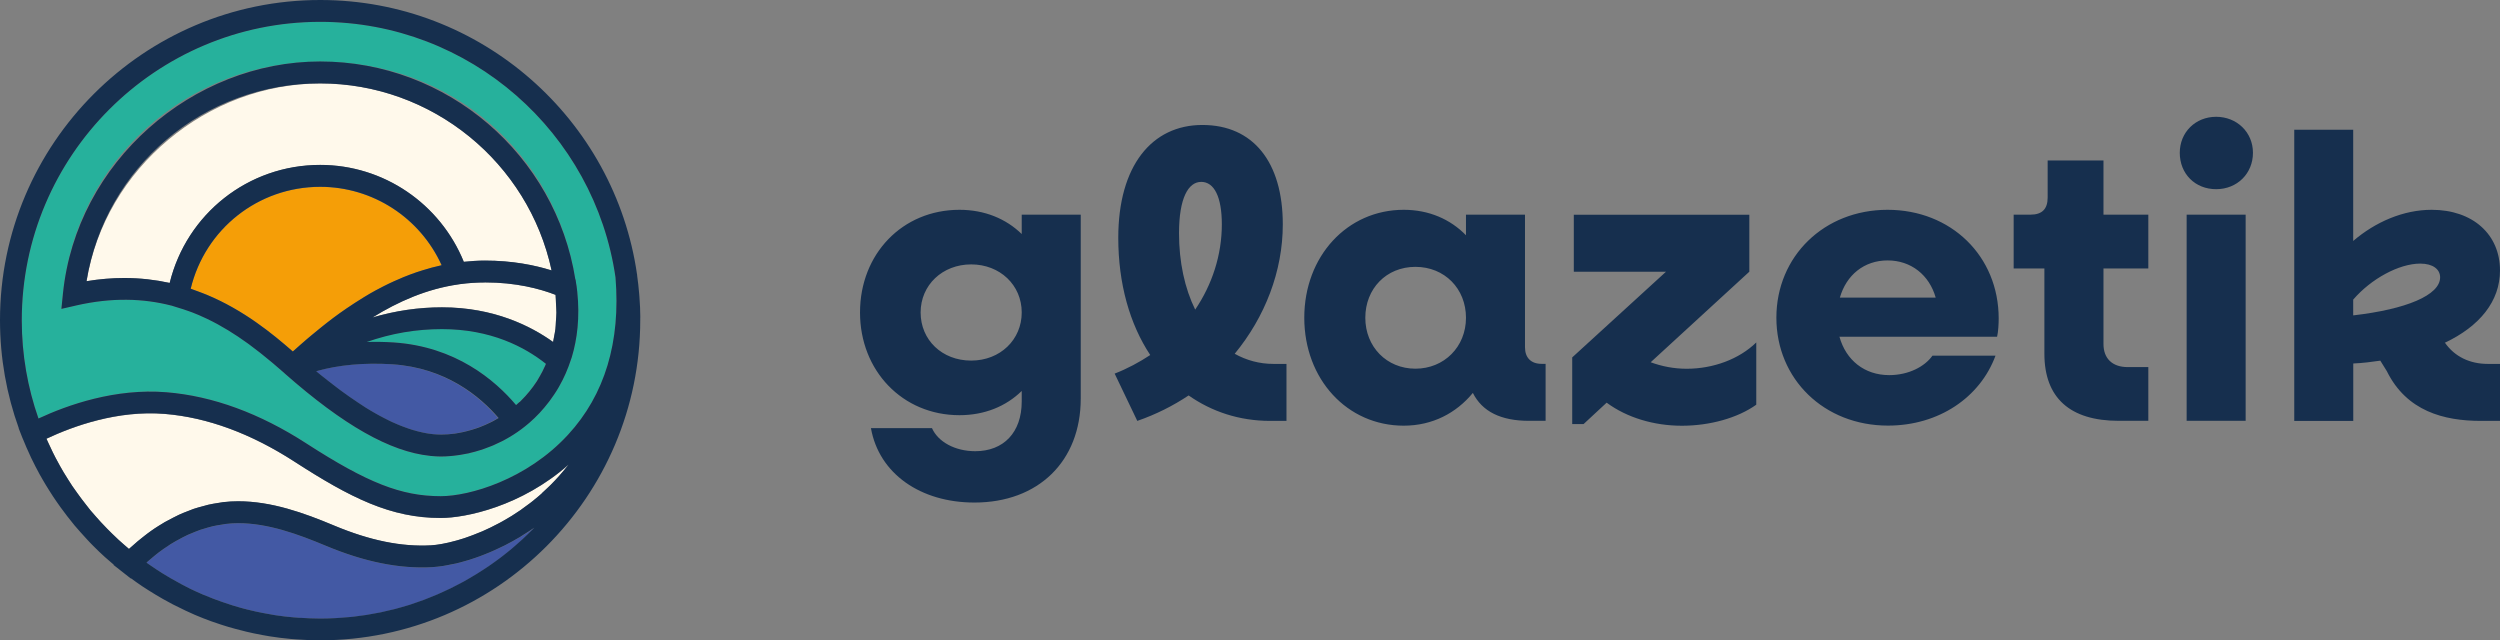 <svg xmlns="http://www.w3.org/2000/svg" id="Calque_2" data-name="Calque 2" viewBox="0 0 345.69 88.55"><rect x="0" y="0" width="345.69" height="88.55" fill="#808080" stroke="none"/><defs><style>      .cls-1 {        fill: #162f4e;      }      .cls-1, .cls-2, .cls-3, .cls-4, .cls-5 {        stroke-width: 0px;      }      .cls-2 {        fill: #fff9eb;      }      .cls-3 {        fill: #f59e07;      }      .cls-4 {        fill: #26b19c;      }      .cls-5 {        fill: #4359a4;      }    </style></defs><g id="Calque_1-2" data-name="Calque 1"><g><path class="cls-1" d="M118.92,43.21c0-8.11,5.87-14.2,13.75-14.2,3.47,0,6.43,1.23,8.61,3.35v-2.68h8.16v25.44c0,8.67-5.87,14.37-14.7,14.37-7.43,0-13.19-3.97-14.31-10.29h8.44c.84,1.9,3.19,3.19,5.98,3.19,3.91,0,6.43-2.57,6.43-6.88v-1.45c-2.18,2.13-5.14,3.35-8.61,3.35-7.88,0-13.75-6.15-13.75-14.2ZM141.28,43.21c0-3.8-3.02-6.65-6.99-6.65s-6.99,2.85-6.99,6.65,2.96,6.65,6.99,6.65,6.99-2.91,6.99-6.65ZM154.13,51.66c1.73-.67,3.41-1.57,4.92-2.57-2.85-4.3-4.42-9.89-4.42-16.21,0-9.95,4.64-15.6,11.63-15.6s11.12,5.09,11.12,13.75c0,6.48-2.46,12.8-6.65,17.89,1.62.9,3.41,1.4,5.37,1.4h1.79v7.88h-2.24c-4.3,0-8.11-1.29-11.29-3.52-2.18,1.45-4.53,2.63-7.1,3.52l-3.13-6.54ZM165.26,42.82c2.35-3.47,3.69-7.55,3.69-11.8,0-3.8-1.06-5.87-2.85-5.87s-3.07,2.24-3.07,7.1c0,3.97.78,7.6,2.24,10.57ZM180.35,43.94c0-8.5,5.93-14.93,13.75-14.93,3.47,0,6.43,1.29,8.61,3.52v-2.85h8.16v18.34c0,1.45.84,2.29,2.29,2.29h.56v7.88h-2.29c-3.91,0-6.48-1.29-7.77-3.86-2.29,2.79-5.59,4.53-9.56,4.53-7.83,0-13.75-6.43-13.75-14.93ZM202.71,43.94c0-4.03-2.96-7.04-6.99-7.04s-6.93,3.02-6.93,7.04,2.96,7.04,6.93,7.04,6.99-3.02,6.99-7.04ZM217.4,49.42l12.97-11.85h-12.75v-7.88h24.27v7.88l-13.64,12.52c1.51.56,3.19.9,4.98.9,3.69,0,7.27-1.34,9.62-3.64v8.61c-2.57,1.84-6.43,2.91-10.29,2.91s-7.6-1.12-10.4-3.19l-3.19,2.96h-1.57v-9.22ZM245.63,43.94c0-8.5,6.6-14.93,15.37-14.93s15.37,6.38,15.37,15.04c0,.73-.06,1.84-.22,2.51h-21.8c.9,3.25,3.47,5.31,6.88,5.31,2.68,0,4.92-1.18,5.98-2.69h8.72c-2.12,5.76-7.83,9.67-14.87,9.67-8.83,0-15.43-6.43-15.43-14.93ZM254.41,41.15h13.25c-.89-3.13-3.41-5.14-6.65-5.14s-5.7,2.01-6.6,5.14ZM282.69,48.92v-11.8h-4.25v-7.44h2.35c1.57,0,2.35-.78,2.35-2.35v-5.14h7.72v7.49h6.2v7.44h-6.2v10.45c0,2.01,1.23,3.19,3.35,3.19h2.85v7.43h-4.08c-6.77,0-10.29-3.19-10.29-9.28ZM301.41,21.13c0-2.85,2.18-4.98,5.03-4.98s5.09,2.12,5.09,4.98-2.18,5.03-5.09,5.03-5.03-2.13-5.03-5.03ZM302.36,29.68h8.16v28.51h-8.16v-28.51ZM317.23,17.94h8.16v15.38c3.07-2.63,6.93-4.31,10.85-4.31,5.7,0,9.45,3.41,9.45,8.39,0,4.25-2.8,7.72-7.66,10.01h.06c1.34,1.9,3.41,2.91,5.93,2.91h1.68v7.88h-2.63c-5.14,0-10.29-1.34-13.03-6.88l-.9-1.45c-1.17.17-2.46.34-3.74.39v7.94h-8.16V17.94ZM325.39,41.43v2.18c7.32-.84,12.02-2.79,12.02-5.26,0-1.12-1.01-1.9-2.74-1.9-2.96,0-6.82,2.12-9.28,4.98Z"></path><path class="cls-2" d="M44.28,22.81c8.75,0,16.58,5.34,19.86,13.4.96-.1,1.93-.17,2.93-.17,3.78,0,6.87.62,9.21,1.36-3.2-14.91-16.51-25.86-32-25.86S14.55,23.16,11.97,38.89c1.82-.3,3.55-.44,5.21-.44,2.24,0,4.33.25,6.29.68,2.34-9.55,10.84-16.32,20.81-16.32Z"></path><path class="cls-5" d="M71.97,74.22c-.72.44-1.44.83-2.15,1.19-.22.11-.43.2-.65.31-.5.24-.99.47-1.47.67-.26.11-.51.21-.77.31-.43.17-.86.33-1.27.47-.26.09-.51.17-.76.25-.41.13-.8.24-1.19.34-.23.06-.46.12-.69.17-.41.09-.79.17-1.17.23-.18.03-.36.07-.54.1-.53.08-1.04.14-1.51.17-4.53.26-9.38-.71-14.78-2.97-3.86-1.62-7.99-3.11-12.09-3.11-.58,0-1.16.04-1.74.11-.19.02-.39.07-.58.1-.39.06-.78.12-1.17.21-.23.05-.46.12-.68.18-.35.1-.71.2-1.06.32-.24.08-.48.18-.71.27-.34.13-.68.27-1.01.42-.24.11-.48.23-.71.35-.33.17-.66.34-.98.53-.23.13-.46.27-.69.41-.33.2-.65.42-.97.65-.22.15-.44.31-.65.47-.33.25-.65.52-.97.79-.19.16-.39.32-.58.49-.06.05-.11.11-.17.16.13.09.26.19.4.28.6.42,1.21.83,1.83,1.21.35.22.7.43,1.05.63.51.3,1.03.59,1.56.87.38.2.76.4,1.14.59.61.3,1.23.58,1.86.85.47.2.95.39,1.43.57.39.15.78.29,1.18.43.48.17.96.33,1.44.48.67.21,1.35.4,2.03.57.4.1.79.19,1.19.28.6.13,1.2.25,1.81.35.28.05.55.11.83.15.87.13,1.75.23,2.63.31.26.02.53.04.79.06.94.06,1.89.11,2.84.11.72,0,1.43-.02,2.14-.06.23-.01.46-.04.7-.05.47-.03.95-.06,1.42-.11.27-.03.54-.07.82-.1.42-.05.85-.1,1.27-.17.28-.04.56-.1.84-.15.4-.07.81-.14,1.21-.22.29-.06.57-.13.85-.2.39-.09.78-.17,1.16-.27.29-.07.57-.16.85-.24.38-.11.75-.21,1.13-.33.28-.09.56-.19.84-.29.36-.12.73-.24,1.09-.38.28-.1.56-.22.83-.33.35-.14.71-.28,1.06-.43.27-.12.54-.25.82-.37.34-.16.69-.31,1.03-.48.27-.13.53-.27.8-.41.33-.17.67-.34,1-.52.26-.14.52-.3.78-.45.32-.19.65-.37.96-.57.25-.16.5-.32.76-.48.31-.2.62-.4.93-.61.25-.17.49-.35.74-.52.3-.21.6-.43.89-.65.24-.18.48-.37.72-.56.29-.23.57-.45.85-.69.23-.19.46-.4.69-.6.27-.24.55-.48.82-.73.22-.21.44-.42.66-.63.26-.25.52-.51.78-.76.06-.06.12-.13.19-.2-.53.37-1.06.71-1.59,1.03-.11.07-.21.14-.32.21Z"></path><path class="cls-2" d="M74.94,68.2c.32-.29.65-.59.96-.9.09-.08.17-.16.26-.25.4-.4.79-.81,1.18-1.25.1-.11.19-.23.29-.34.29-.33.58-.68.86-1.03.05-.06.09-.12.14-.18-6.53,5.77-14.23,7.38-17.69,7.38-6.87,0-12.4-2.73-20.2-7.78-6.04-3.9-12.08-6.13-17.95-6.61-6.51-.53-12.66,1.69-16.36,3.43.06.14.13.28.19.42.22.49.44.97.68,1.45.13.26.26.51.39.77.2.39.41.78.63,1.16.16.28.32.57.49.85.21.35.42.69.64,1.03.18.29.37.58.56.87.22.33.45.64.68.96.4.56.82,1.12,1.25,1.66.19.25.38.49.58.74.27.32.55.64.83.95.2.23.4.46.61.68.29.31.58.61.87.91.21.22.43.44.65.65.3.29.6.58.91.87.23.21.47.42.71.63.25.22.49.43.74.64.13-.13.27-.24.41-.36.26-.24.53-.47.8-.7.33-.28.66-.55,1-.8.28-.21.55-.42.83-.62.35-.25.7-.48,1.05-.7.28-.18.57-.36.85-.52.37-.21.74-.4,1.11-.59.29-.15.57-.29.86-.43.38-.18.77-.33,1.16-.48.28-.11.57-.23.85-.33.41-.14.82-.25,1.24-.36.27-.07.54-.16.81-.22.46-.1.92-.18,1.38-.25.23-.03.45-.09.68-.11.69-.08,1.38-.12,2.06-.12,4.64,0,9.11,1.61,13.26,3.35,4.96,2.08,9.34,2.97,13.44,2.74.19-.01.4-.03.62-.06.07,0,.14-.02.22-.03.17-.02.34-.05.52-.08.09-.02.18-.03.27-.05.2-.04.41-.08.63-.13.08-.02.15-.03.23-.05.3-.07.61-.15.93-.24.07-.02.14-.04.22-.06.26-.07.52-.15.79-.24.12-.04.24-.08.36-.12.24-.08.49-.17.75-.27.12-.05.25-.09.37-.14.32-.12.64-.25.97-.39.06-.03.12-.05.18-.07.38-.17.78-.35,1.17-.54.12-.06.23-.12.35-.18.29-.14.58-.3.88-.45.14-.08.28-.15.42-.23.29-.16.59-.34.89-.52.12-.08.25-.15.37-.22.42-.26.83-.53,1.25-.82.06-.04.12-.09.17-.13.36-.25.72-.52,1.08-.79.13-.1.26-.21.4-.31.29-.23.58-.47.87-.72.14-.12.27-.23.41-.36Z"></path><path class="cls-3" d="M45.17,44.66c.58-.45,1.17-.89,1.76-1.32.32-.23.64-.45.96-.67.39-.27.79-.53,1.19-.79.41-.27.82-.53,1.24-.78.53-.32,1.07-.64,1.62-.94.35-.19.71-.38,1.07-.56.48-.24.97-.48,1.46-.7.42-.19.85-.38,1.29-.56.59-.24,1.18-.46,1.78-.67.32-.11.64-.22.97-.31.8-.25,1.6-.47,2.43-.65l.12-.03c-2.97-6.55-9.51-10.84-16.79-10.84-8.59,0-15.92,5.85-17.91,14.09.16.05.3.12.46.17.36.12.7.26,1.05.39.23.09.46.18.69.27,5.14,2.14,9.08,5.37,11.92,7.85l.14-.12c.59-.53,1.19-1.06,1.81-1.59.2-.17.41-.35.62-.52.44-.37.88-.73,1.33-1.09.26-.21.52-.42.79-.63Z"></path><path class="cls-4" d="M50.71,47.29c1.2-.03,2.43-.02,3.69.06,8.61.56,14.06,5.22,16.96,8.66.16-.14.32-.27.47-.42.06-.06.12-.12.18-.18.81-.79,1.55-1.68,2.2-2.69l.05-.08c.16-.25.31-.52.46-.79l.06-.12c.07-.12.14-.24.2-.36.14-.27.27-.54.39-.82.04-.08.07-.17.11-.26-2.92-2.33-7.61-4.8-14.37-4.8-3.59,0-6.98.58-10.41,1.78Z"></path><path class="cls-5" d="M54.2,50.37c-3.84-.25-7.42.08-10.51.96.08.06.15.13.23.19.13.11.27.22.4.33.06.05.12.1.18.14.15.12.31.25.47.37.12.09.23.18.35.28.1.08.2.16.3.23.14.11.28.21.41.32.11.08.22.17.33.25.13.1.26.2.39.3.12.09.24.18.36.27.11.08.21.16.32.23.15.11.31.22.46.33.11.08.21.15.32.23.11.08.21.15.32.22.18.12.35.24.53.36.09.06.18.12.26.18.11.07.22.14.33.22.19.13.39.25.58.38.07.05.14.09.21.14.11.07.22.14.34.21.21.13.42.25.62.37.06.03.12.07.17.1.12.07.23.13.35.2.22.12.44.24.65.36l.14.07c.12.06.24.13.36.19.23.12.45.23.67.34l.1.05c.13.06.25.12.38.18.23.11.46.21.69.3l.07.03c.13.06.26.11.39.16.23.09.46.18.69.26l.06.02c.13.05.26.1.39.14.23.08.46.14.69.21h.04c.13.05.27.09.4.13.24.06.48.11.71.16h.01c.1.02.19.05.29.07l.13.03c.25.04.49.08.73.11.05,0,.1.01.15.02.07,0,.15.02.22.03.35.03.7.05,1.05.05.62,0,1.25-.05,1.87-.13.19-.03.39-.06.58-.1.35-.06.71-.14,1.06-.23.43-.11.87-.23,1.3-.38.15-.05.31-.11.46-.16.54-.2,1.07-.43,1.6-.7.13-.07.26-.13.39-.2.23-.12.46-.25.68-.39-2.58-3-7.32-6.95-14.71-7.43Z"></path><path class="cls-2" d="M76.82,40.77c-2.18-.85-5.47-1.72-9.76-1.72-1.18,0-2.32.08-3.44.23l-.26.04c-4.31.62-8.26,2.34-11.85,4.57,3.17-.92,6.34-1.4,9.61-1.4,7.14,0,12.27,2.57,15.36,4.79.05-.23.08-.47.13-.7.07-.36.15-.7.19-1.08.04-.35.05-.73.07-1.1.03-.39.07-.77.07-1.18,0-.39-.04-.82-.06-1.23-.02-.41-.02-.8-.06-1.23Z"></path><path class="cls-4" d="M85.1,38.35C82.22,18.4,65.02,3.02,44.28,3.02,21.53,3.02,3.02,21.53,3.02,44.28c0,4.76.82,9.33,2.31,13.58,4.03-1.88,10.63-4.21,17.71-3.63,6.37.52,12.88,2.9,19.34,7.08,8.43,5.45,13.12,7.29,18.57,7.29,3.93,0,11.87-2.26,17.6-8.49,5.09-5.53,7.3-12.85,6.57-21.76ZM79.06,49.41l-.09.26c-.45,1.41-1.01,2.65-1.64,3.75l-.06.11c-.2.34-.4.67-.61.98-.2.31-.42.61-.64.91-.04.06-.08.12-.13.17-.81,1.07-1.71,2.03-2.68,2.87l-.59.49c-1.39,1.1-2.88,1.98-4.42,2.64-.09.04-.18.07-.27.11-.33.13-.65.26-.98.37-.18.06-.36.12-.54.18-.25.08-.49.15-.74.22-.23.06-.45.12-.68.17l-.07.02s-.1.03-.15.04c-.15.03-.29.05-.44.08-.24.05-.47.09-.71.13-.18.03-.35.05-.52.07-.13.02-.27.03-.4.05-.14.01-.28.03-.41.04-.45.04-.9.06-1.34.06s-.86-.03-1.31-.07h-.06s0,0,0,0l-.12-.02c-5.51-.56-11.94-4.21-20.08-11.38l-.05-.05-.11-.1-1.37-1.18h0c-.1-.09-.21-.18-.31-.27-.43-.36-.86-.72-1.31-1.07-.11-.09-.23-.18-.34-.27-.47-.37-.95-.73-1.43-1.09-.08-.06-.16-.12-.25-.18-1.74-1.26-3.59-2.41-5.57-3.36-.11-.05-.22-.1-.33-.15-.54-.25-1.09-.49-1.65-.71-.15-.06-.3-.12-.46-.17-.56-.21-1.13-.39-1.71-.56-.27-.08-.53-.17-.8-.24h-.02c-3.82-.99-8.15-1.16-13.14-.02l-2.05.47.21-2.09C10.55,22.32,25.85,8.52,44.27,8.52s32.56,12.9,35.29,30.14h.03s.08.59.08.59c.02.11.05.22.06.34l.09.76c.37,3.55,0,6.55-.76,9.07h0Z"></path><path class="cls-1" d="M10.53,42.24c4.99-1.14,9.32-.97,13.14.01h.02c.27.08.53.17.8.25.58.17,1.15.36,1.71.56.15.06.31.11.46.17.56.22,1.11.45,1.65.71.11.05.22.1.33.15,1.98.95,3.83,2.1,5.57,3.36.08.06.16.12.25.18.48.36.96.72,1.43,1.09.11.09.23.18.34.27.44.35.88.71,1.31,1.07.1.09.21.17.31.26h0s1.37,1.18,1.37,1.18l.11.1.05.05c8.13,7.16,14.57,10.81,20.08,11.38l.12.02h0s.06,0,.06,0c.44.04.88.07,1.31.07s.89-.02,1.34-.06c.14-.01.28-.03.41-.04.13-.01.27-.03.4-.05.17-.02.35-.04.52-.07.24-.04.47-.08.71-.13.15-.03.29-.05.44-.08.05-.01.1-.03.15-.04l.07-.02c.23-.05.46-.11.68-.17.25-.07.49-.14.74-.22.18-.06.36-.12.54-.18.33-.11.65-.24.98-.37.09-.04.18-.07.27-.11,1.54-.66,3.04-1.53,4.42-2.64l.59-.49c.97-.84,1.86-1.79,2.68-2.87.04-.06.08-.11.13-.17.22-.3.43-.6.64-.91.21-.31.41-.64.61-.98l.06-.11c.63-1.1,1.19-2.35,1.64-3.75l.09-.26h0c.76-2.52,1.13-5.52.76-9.07l-.09-.76c-.02-.11-.04-.22-.06-.34l-.08-.58h-.03c-2.73-17.25-17.72-30.15-35.29-30.15S10.55,22.32,8.7,40.62l-.21,2.09,2.05-.47ZM26.37,39.92c1.99-8.24,9.32-14.09,17.91-14.09,7.28,0,13.82,4.29,16.79,10.84l-.12.03c-.83.18-1.63.4-2.43.65-.33.1-.65.21-.97.31-.6.21-1.2.43-1.78.67-.43.18-.86.36-1.29.56-.49.22-.98.45-1.46.7-.36.18-.71.37-1.07.56-.55.3-1.09.61-1.62.94-.42.25-.83.52-1.24.78-.4.26-.8.52-1.19.79-.32.22-.64.44-.96.67-.6.43-1.19.87-1.76,1.32-.27.21-.53.42-.79.63-.45.36-.89.72-1.33,1.09-.21.17-.41.34-.62.52-.61.53-1.22,1.05-1.81,1.59l-.14.12c-2.84-2.48-6.78-5.71-11.92-7.85-.23-.1-.46-.18-.69-.27-.35-.13-.69-.27-1.05-.39-.15-.05-.3-.12-.46-.17ZM67.06,39.05c4.29,0,7.57.87,9.76,1.72.04.43.04.82.06,1.23.02.41.06.84.06,1.23,0,.41-.05.79-.07,1.18-.02.37-.03.75-.07,1.1-.05.38-.13.72-.19,1.08-.04.23-.08.48-.13.7-3.09-2.21-8.21-4.79-15.36-4.79-3.27,0-6.44.47-9.61,1.4,3.6-2.23,7.54-3.95,11.85-4.57l.26-.04c1.12-.15,2.27-.23,3.44-.23ZM71.83,55.59c-.15.15-.31.28-.47.42-2.9-3.44-8.36-8.1-16.96-8.66-1.25-.08-2.48-.1-3.69-.06,3.43-1.2,6.83-1.78,10.41-1.78,6.75,0,11.44,2.47,14.37,4.8-.04.08-.07.17-.11.26-.13.28-.26.56-.39.82-.07.12-.13.24-.2.36l-.06.12c-.15.27-.3.54-.46.79l-.05.08c-.65,1-1.4,1.9-2.2,2.69-.06.06-.12.12-.18.18ZM59.91,60.04c-.07,0-.15-.02-.22-.03-.05,0-.1-.01-.15-.02-.24-.03-.49-.06-.73-.11l-.13-.03c-.1-.02-.19-.04-.29-.06h-.01c-.24-.05-.47-.1-.71-.17-.13-.03-.27-.08-.4-.12h-.04c-.23-.08-.46-.15-.69-.22-.13-.04-.26-.09-.39-.14l-.06-.02c-.23-.08-.46-.17-.69-.26-.13-.05-.26-.11-.39-.16l-.07-.03c-.23-.1-.46-.2-.69-.3-.12-.06-.25-.12-.38-.18l-.1-.05c-.22-.11-.45-.22-.67-.34-.12-.06-.24-.13-.36-.19l-.14-.07c-.22-.12-.44-.24-.65-.36-.12-.07-.23-.13-.35-.2-.06-.03-.12-.07-.17-.1-.21-.12-.42-.25-.62-.37-.11-.07-.22-.14-.34-.21-.07-.04-.14-.09-.21-.14-.19-.12-.39-.25-.58-.38-.11-.07-.22-.14-.33-.22-.09-.06-.18-.12-.26-.18-.18-.12-.35-.24-.53-.36-.11-.07-.21-.15-.32-.22-.11-.07-.21-.15-.32-.23-.15-.11-.31-.22-.46-.33-.11-.08-.21-.16-.32-.23-.12-.09-.24-.18-.36-.27-.13-.1-.26-.2-.39-.3-.11-.08-.22-.17-.33-.25-.14-.11-.28-.21-.41-.32-.1-.08-.2-.16-.3-.23-.12-.09-.23-.18-.35-.28-.16-.12-.31-.25-.47-.37-.06-.05-.12-.1-.18-.14-.14-.11-.27-.22-.4-.33-.08-.06-.15-.13-.23-.19,3.09-.88,6.67-1.2,10.51-.96,7.39.48,12.14,4.43,14.71,7.43-.23.13-.46.26-.68.39-.13.07-.26.14-.39.2-.53.26-1.06.5-1.6.7-.15.06-.3.11-.46.16-.44.15-.87.27-1.3.38-.35.09-.7.17-1.06.23-.19.03-.39.07-.58.1-.62.08-1.25.13-1.87.13-.35,0-.7-.02-1.05-.05ZM44.27,11.53c15.49,0,28.8,10.95,32,25.86-2.34-.73-5.43-1.36-9.21-1.36-1,0-1.97.07-2.93.17-3.28-8.06-11.1-13.4-19.86-13.4-9.96,0-18.47,6.78-20.81,16.32-1.96-.43-4.05-.68-6.29-.68-1.66,0-3.39.14-5.21.44,2.58-15.73,16.13-27.35,32.3-27.35ZM88.54,43.92h0s0-.02,0-.02c0-.94-.05-1.87-.12-2.79v-.03s-.03-.35-.03-.35v-.03c-.07-.88-.17-1.76-.29-2.62v-.11s-.01,0-.01,0C85.03,16.54,66.55,0,44.28,0,19.86,0,0,19.86,0,44.28c0,5.24.92,10.27,2.6,14.94h-.02s.5,1.28.5,1.28c.04.1.09.2.13.3.28.7.58,1.39.9,2.07.07.15.13.3.2.44.37.77.76,1.53,1.17,2.28.14.25.29.5.43.75.29.5.58.99.89,1.47.19.3.38.6.57.89.32.49.66.96,1,1.44.3.41.6.82.91,1.22.33.43.67.86,1.02,1.28.27.32.55.64.83.95.29.33.59.65.89.98.29.31.57.62.87.91.53.53,1.07,1.06,1.63,1.56.29.26.58.51.88.76.11.09.22.19.33.28l-.03.04,1.3,1.02,1.08.85.02-.03c.53.39,1.07.77,1.62,1.14.28.19.56.36.84.54.65.41,1.31.81,1.98,1.19.45.26.9.5,1.36.74.58.3,1.17.59,1.77.87.42.2.85.4,1.28.58.75.32,1.52.62,2.29.9.45.16.91.31,1.36.46.64.21,1.28.4,1.92.57.52.14,1.04.27,1.56.4.71.17,1.43.32,2.15.45.34.06.67.13,1.01.18.98.16,1.96.28,2.96.37.26.02.52.04.78.06,1.08.08,2.17.13,3.27.13,24.41,0,44.28-19.86,44.28-44.28,0-.12,0-.23,0-.35ZM74.94,68.2c-.14.12-.27.24-.41.36-.29.25-.58.49-.87.72-.13.11-.26.21-.4.31-.36.28-.72.54-1.08.79-.06.04-.12.09-.17.13-.42.29-.83.56-1.25.82-.12.08-.25.15-.37.22-.3.18-.59.35-.89.52-.14.08-.28.16-.42.23-.29.16-.59.31-.88.45-.12.06-.24.12-.35.18-.4.19-.79.37-1.17.54-.06.03-.12.05-.18.07-.33.14-.65.27-.97.39-.13.05-.25.09-.37.14-.25.09-.5.18-.75.27-.12.04-.24.08-.36.12-.27.09-.54.17-.79.24-.07.02-.15.04-.22.06-.32.09-.63.17-.93.24-.08.02-.15.03-.23.05-.22.05-.43.09-.63.13-.09.02-.18.03-.27.05-.18.03-.36.06-.52.08-.07,0-.15.02-.22.03-.22.03-.44.05-.62.06-4.09.23-8.47-.66-13.44-2.74-4.15-1.74-8.62-3.35-13.26-3.35-.69,0-1.37.04-2.06.12-.23.03-.45.08-.68.11-.46.07-.92.14-1.38.25-.27.06-.54.15-.81.22-.41.11-.83.22-1.24.36-.29.1-.57.22-.85.33-.39.15-.78.3-1.16.48-.29.13-.57.28-.86.43-.37.19-.74.38-1.11.59-.29.17-.57.34-.85.52-.35.22-.71.45-1.05.7-.28.2-.56.4-.83.62-.34.26-.67.53-1,.8-.27.23-.54.46-.8.7-.13.12-.28.23-.41.36-.25-.21-.5-.43-.74-.64-.24-.21-.48-.42-.71-.63-.31-.28-.61-.57-.91-.87-.22-.21-.44-.43-.65-.65-.29-.3-.59-.6-.87-.91-.21-.22-.41-.45-.61-.68-.28-.32-.56-.63-.83-.95-.2-.24-.39-.49-.58-.74-.43-.54-.85-1.1-1.25-1.66-.23-.32-.46-.64-.68-.96-.19-.29-.37-.58-.56-.87-.22-.34-.43-.68-.64-1.03-.17-.28-.33-.56-.49-.85-.22-.38-.43-.77-.63-1.16-.13-.26-.27-.51-.39-.77-.24-.48-.46-.96-.68-1.45-.06-.14-.13-.28-.19-.42,3.7-1.74,9.85-3.97,16.36-3.43,5.87.48,11.91,2.7,17.95,6.61,7.8,5.04,13.33,7.78,20.2,7.78,3.46,0,11.16-1.6,17.69-7.38-.05.06-.09.12-.14.18-.28.36-.57.7-.86,1.03-.1.11-.19.23-.29.34-.39.43-.78.85-1.18,1.25-.09.09-.17.16-.26.25-.32.31-.64.61-.96.9ZM44.28,3.02c20.74,0,37.95,15.38,40.83,35.34.73,8.91-1.48,16.24-6.57,21.76-5.73,6.23-13.66,8.49-17.6,8.49-5.45,0-10.13-1.84-18.57-7.29-6.46-4.18-12.97-6.56-19.34-7.08-7.08-.58-13.68,1.75-17.71,3.63-1.49-4.26-2.31-8.82-2.31-13.58C3.02,21.53,21.53,3.02,44.28,3.02ZM41.43,85.43c-.26-.02-.53-.04-.79-.06-.88-.08-1.76-.17-2.63-.31-.28-.04-.55-.1-.83-.15-.61-.1-1.21-.22-1.81-.35-.4-.09-.8-.18-1.19-.28-.68-.17-1.36-.36-2.03-.57-.49-.15-.96-.31-1.44-.48-.39-.14-.79-.28-1.18-.43-.48-.18-.96-.37-1.43-.57-.63-.27-1.25-.55-1.86-.85-.38-.19-.76-.39-1.14-.59-.52-.28-1.04-.57-1.56-.87-.35-.21-.71-.42-1.05-.63-.62-.39-1.23-.79-1.83-1.21-.13-.09-.26-.19-.4-.28.06-.05.11-.11.17-.16.19-.17.38-.33.58-.49.32-.27.64-.54.97-.79.21-.16.43-.31.65-.47.32-.22.64-.44.97-.65.23-.14.46-.28.69-.41.33-.19.65-.36.98-.53.24-.12.47-.24.71-.35.33-.15.67-.29,1.01-.42.24-.09.48-.19.71-.27.35-.12.7-.22,1.06-.32.23-.06.46-.13.68-.18.39-.09.78-.15,1.17-.21.19-.03.39-.07.58-.1.58-.07,1.16-.11,1.74-.11,4.1,0,8.24,1.5,12.09,3.11,5.4,2.26,10.25,3.23,14.78,2.97.46-.03.97-.09,1.51-.17.17-.03.36-.07.54-.1.38-.07.76-.14,1.17-.23.22-.05.46-.11.69-.17.39-.1.78-.21,1.19-.34.25-.08.5-.16.76-.25.42-.14.84-.3,1.27-.47.26-.1.51-.2.77-.31.48-.2.98-.43,1.47-.67.22-.1.43-.2.65-.31.71-.36,1.43-.76,2.15-1.19.11-.06.21-.14.32-.21.53-.33,1.06-.66,1.59-1.03-.06.06-.12.13-.19.2-.25.26-.52.51-.78.76-.22.21-.44.42-.66.63-.27.25-.54.49-.82.73-.23.2-.46.4-.69.6-.28.23-.57.46-.85.69-.24.19-.47.38-.72.56-.29.22-.59.44-.89.65-.24.18-.49.35-.74.52-.31.21-.62.41-.93.61-.25.16-.5.33-.76.48-.32.2-.64.38-.96.57-.26.15-.51.3-.78.45-.33.18-.66.35-1,.52-.27.14-.53.28-.8.41-.34.17-.68.32-1.03.48-.27.12-.54.25-.82.37-.35.15-.7.29-1.06.43-.28.11-.55.22-.83.33-.36.13-.73.25-1.09.38-.28.1-.56.2-.84.29-.37.12-.75.22-1.13.33-.28.08-.56.17-.85.24-.38.1-.77.19-1.16.27-.28.07-.57.14-.85.2-.4.08-.81.15-1.21.22-.28.05-.56.11-.84.15-.42.07-.85.11-1.27.17-.27.03-.54.08-.82.1-.47.05-.94.08-1.42.11-.23.02-.46.04-.7.05-.71.04-1.42.06-2.14.06-.95,0-1.9-.05-2.84-.11Z"></path></g></g></svg>